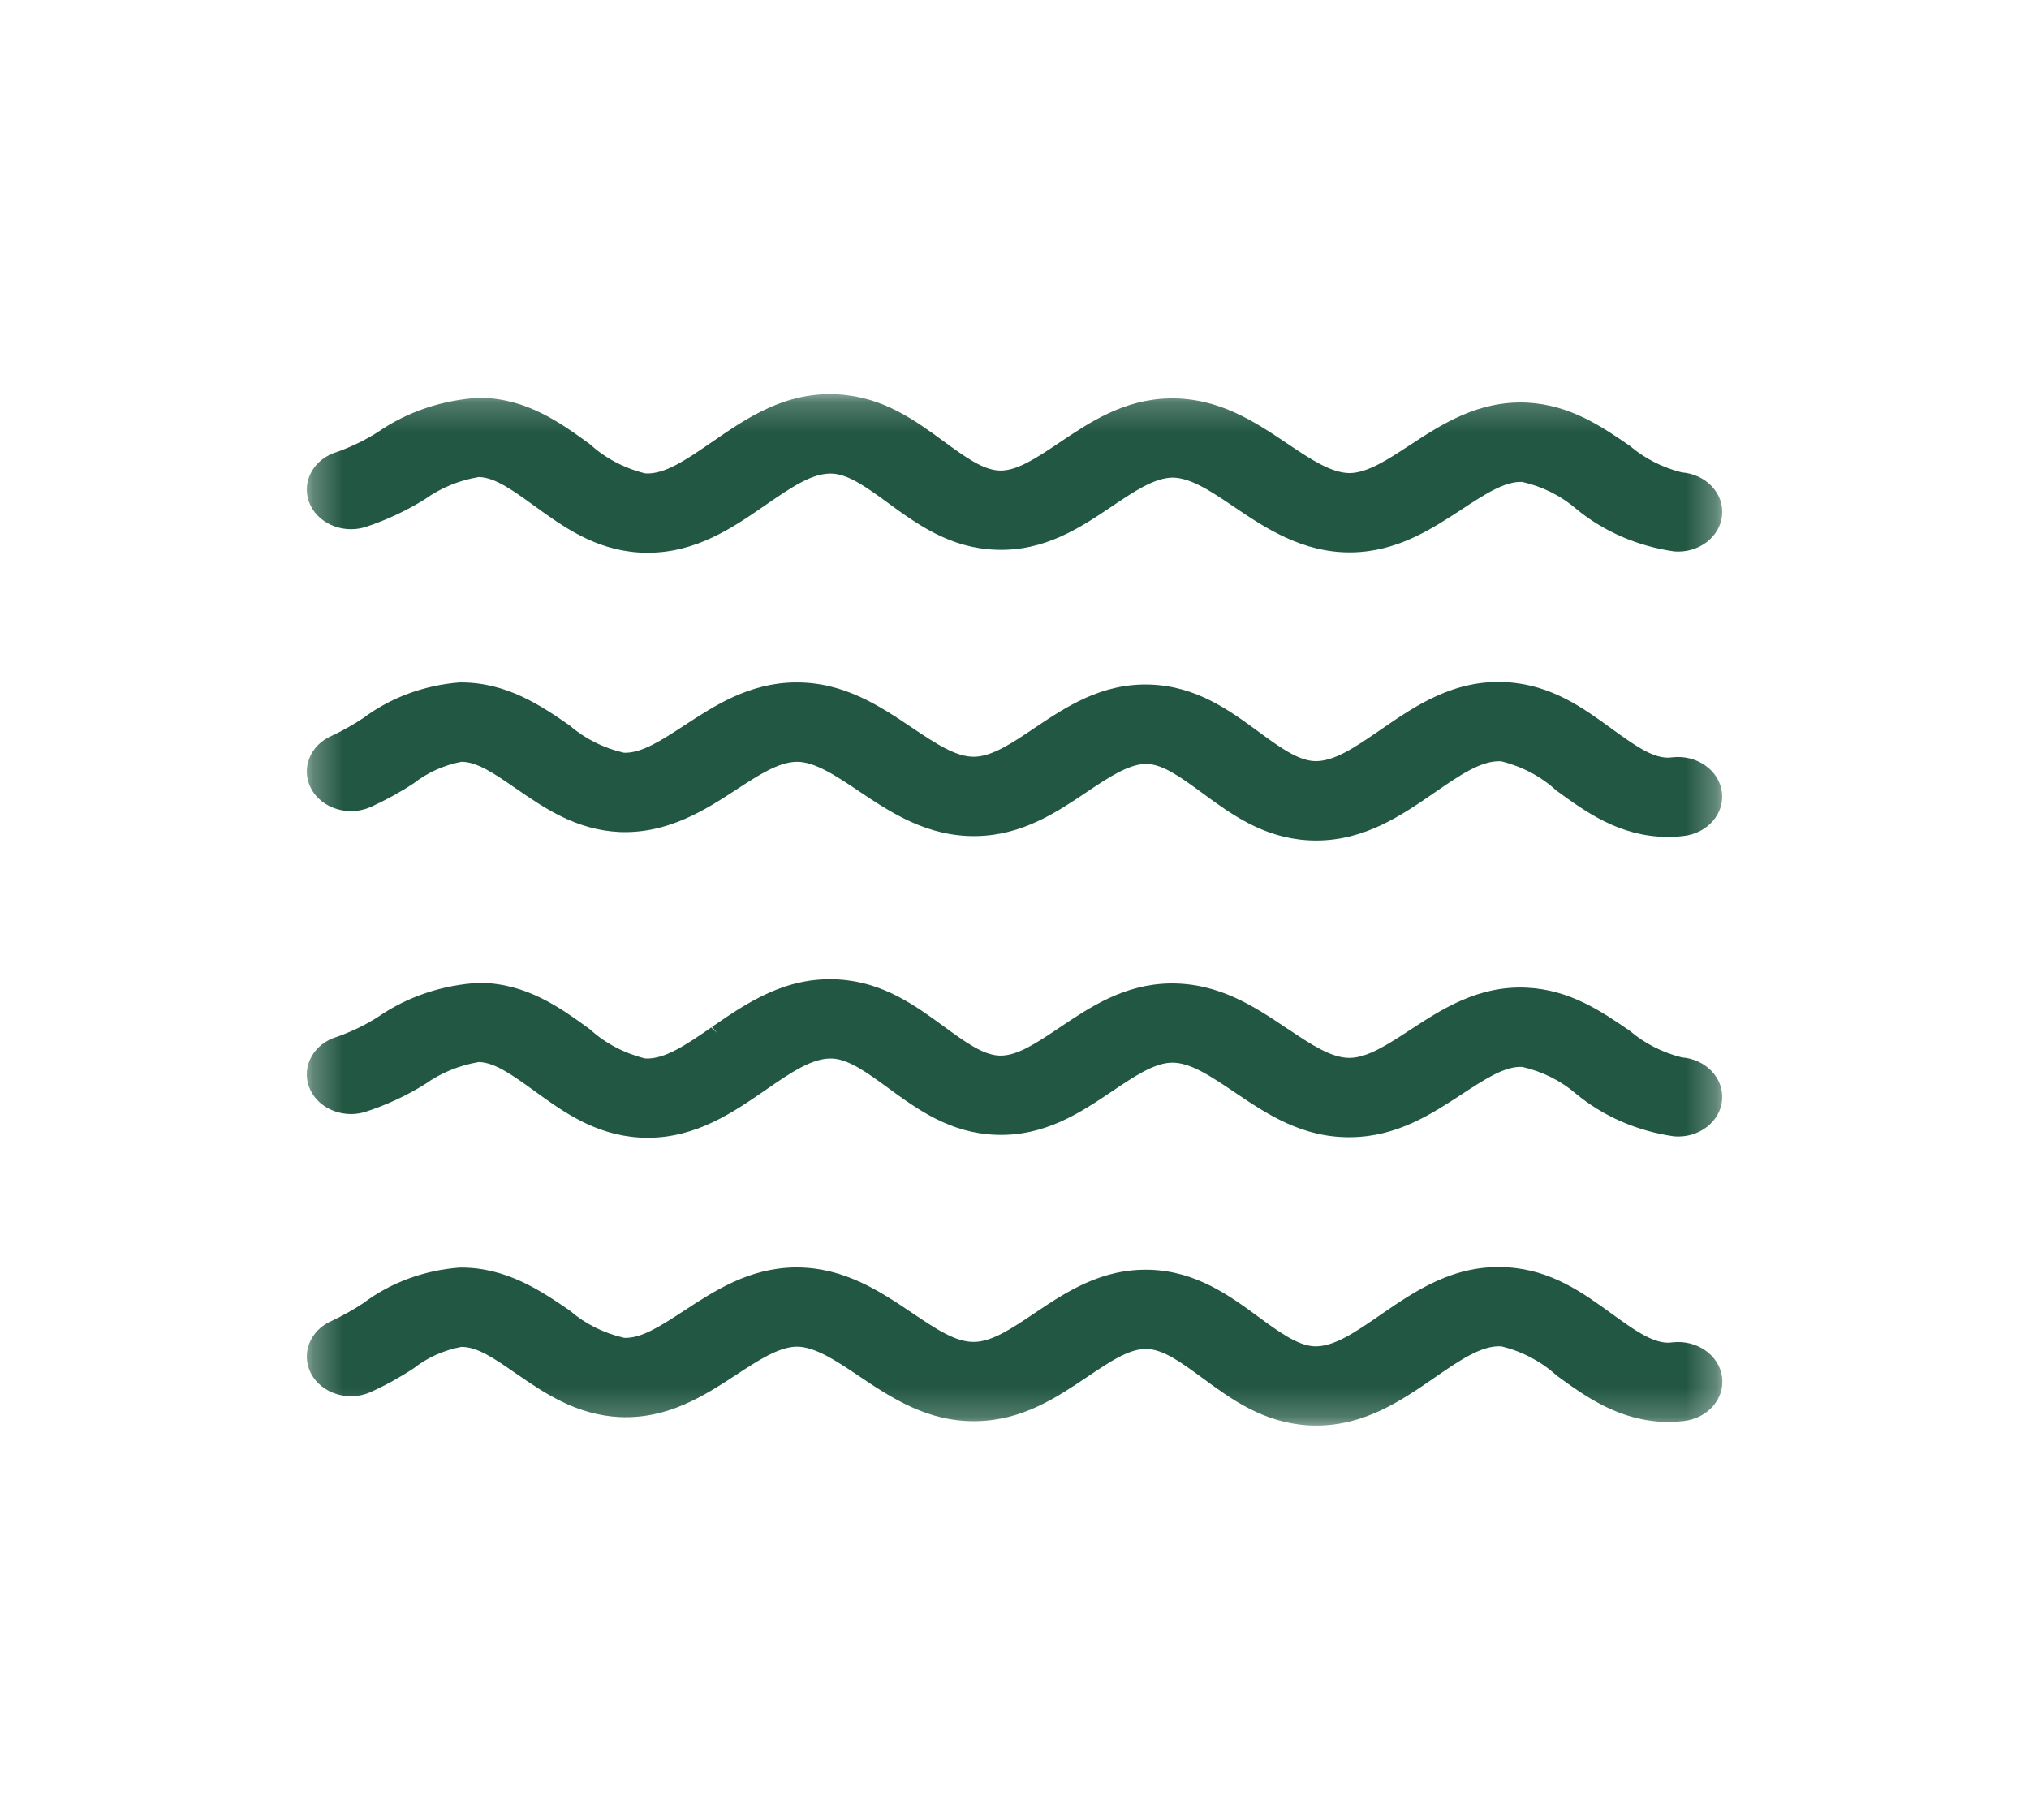 <svg width="68" height="61" viewBox="0 0 68 61" fill="none" xmlns="http://www.w3.org/2000/svg">
<mask id="mask0_204_322" style="mask-type:luminance" maskUnits="userSpaceOnUse" x="10" y="13" width="48" height="35">
<path d="M10.281 13.212H57.72V47.788H10.281V13.212Z" fill="white"/>
</mask>
<g mask="url(#mask0_204_322)">
<path d="M12.402 27.062C12.912 26.831 13.4 26.563 13.862 26.26C14.318 25.902 14.867 25.653 15.459 25.537C15.992 25.531 16.587 25.946 17.291 26.431C18.239 27.084 19.306 27.824 20.769 27.89C22.401 27.953 23.666 27.13 24.68 26.467C25.407 25.992 26.093 25.543 26.702 25.537C27.31 25.53 28.029 26.013 28.782 26.518C29.857 27.241 31.084 28.054 32.721 28.027C34.265 28.001 35.414 27.228 36.428 26.546C37.16 26.054 37.846 25.599 38.435 25.607C38.992 25.626 39.598 26.072 40.3 26.587C41.248 27.284 42.322 28.074 43.823 28.167C43.92 28.173 44.016 28.176 44.11 28.176C45.746 28.176 46.982 27.325 48.073 26.572C48.921 25.987 49.652 25.481 50.313 25.52C51.012 25.693 51.648 26.029 52.154 26.495C53.144 27.217 54.265 28.035 55.862 28.056C56.049 28.056 56.235 28.046 56.42 28.024C57.232 27.933 57.808 27.269 57.706 26.54C57.605 25.812 56.864 25.295 56.052 25.386C55.996 25.393 55.941 25.397 55.885 25.398C55.337 25.39 54.728 24.944 54.023 24.434C53.076 23.744 52.001 22.96 50.515 22.87C48.74 22.756 47.427 23.663 46.258 24.47C45.413 25.051 44.685 25.552 44.028 25.512C43.473 25.478 42.844 25.017 42.179 24.528C41.205 23.813 40.101 23.002 38.548 22.948C36.92 22.892 35.721 23.698 34.65 24.418C33.933 24.901 33.254 25.357 32.658 25.367C32.049 25.383 31.362 24.927 30.559 24.388C29.489 23.669 28.277 22.857 26.651 22.876C25.113 22.892 23.955 23.649 22.934 24.317C22.163 24.821 21.503 25.253 20.912 25.233C20.229 25.077 19.603 24.763 19.097 24.322C18.163 23.677 17.004 22.876 15.451 22.876H15.403C14.215 22.968 13.087 23.387 12.171 24.073C11.84 24.293 11.49 24.49 11.124 24.662C10.386 24.979 10.074 25.772 10.426 26.434C10.779 27.097 11.664 27.377 12.402 27.061" fill="#225743"/>
<path d="M12.216 17.677C12.936 17.442 13.618 17.124 14.246 16.731C14.769 16.356 15.386 16.102 16.043 15.991C16.588 15.998 17.198 16.444 17.904 16.954C18.852 17.642 19.926 18.423 21.408 18.52C21.51 18.526 21.61 18.529 21.708 18.529C23.341 18.529 24.576 17.679 25.665 16.924C26.513 16.341 27.242 15.835 27.909 15.877C28.463 15.91 29.093 16.37 29.761 16.859C30.734 17.569 31.839 18.378 33.384 18.428C35.015 18.489 36.218 17.68 37.284 16.962C38.001 16.479 38.679 16.022 39.288 16.01C39.902 16.01 40.579 16.463 41.362 16.993C42.379 17.682 43.65 18.536 45.285 18.517C46.819 18.497 47.973 17.74 48.993 17.072C49.765 16.566 50.432 16.129 51.015 16.154C51.695 16.309 52.318 16.62 52.823 17.057C53.739 17.815 54.884 18.311 56.114 18.485C56.93 18.546 57.646 18.002 57.714 17.271C57.783 16.539 57.177 15.896 56.361 15.835C55.711 15.671 55.115 15.366 54.626 14.948C53.686 14.301 52.62 13.568 51.168 13.496C49.533 13.424 48.318 14.222 47.244 14.925C46.518 15.402 45.833 15.851 45.237 15.859C44.613 15.859 43.899 15.379 43.141 14.868C42.063 14.144 40.848 13.327 39.201 13.355C37.662 13.383 36.516 14.157 35.492 14.845C34.733 15.355 34.076 15.794 33.498 15.774C32.941 15.755 32.334 15.31 31.63 14.796C30.68 14.099 29.601 13.309 28.106 13.222C26.33 13.108 25.017 14.019 23.839 14.832C22.998 15.412 22.269 15.913 21.622 15.869C20.92 15.695 20.281 15.357 19.771 14.89C18.781 14.171 17.659 13.355 16.081 13.333C14.835 13.401 13.64 13.804 12.653 14.49C12.236 14.754 11.785 14.973 11.312 15.144C10.532 15.368 10.103 16.117 10.352 16.816C10.602 17.515 11.436 17.9 12.216 17.677Z" fill="#225743"/>
<path d="M56.052 44.998C55.999 45.005 55.945 45.008 55.891 45.01C55.342 45 54.732 44.556 54.026 44.046C53.078 43.356 52.004 42.572 50.521 42.483C48.737 42.369 47.425 43.276 46.254 44.084C45.411 44.666 44.68 45.167 44.027 45.13C43.472 45.095 42.844 44.634 42.178 44.145C41.204 43.43 40.1 42.619 38.547 42.565C36.915 42.513 35.72 43.315 34.65 44.035C33.932 44.518 33.254 44.974 32.66 44.983C32.028 45.002 31.349 44.535 30.556 44.002C29.498 43.291 28.3 42.486 26.691 42.486H26.646C25.111 42.506 23.956 43.263 22.921 43.94C22.154 44.442 21.492 44.874 20.919 44.847C20.234 44.69 19.608 44.376 19.1 43.936C18.152 43.284 16.972 42.476 15.412 42.491C14.219 42.578 13.087 42.996 12.171 43.687C11.839 43.907 11.49 44.103 11.125 44.275C10.386 44.592 10.073 45.385 10.426 46.048C10.779 46.71 11.664 46.991 12.402 46.674C12.913 46.443 13.402 46.173 13.864 45.869C14.319 45.51 14.869 45.262 15.462 45.15C16.004 45.144 16.583 45.552 17.266 46.023L17.297 46.044C18.239 46.694 19.307 47.431 20.772 47.503C22.401 47.572 23.615 46.777 24.689 46.076C25.417 45.599 26.104 45.15 26.701 45.142C27.32 45.142 28.032 45.62 28.786 46.127C29.867 46.853 31.098 47.676 32.729 47.639C34.273 47.614 35.422 46.841 36.437 46.157C37.2 45.644 37.855 45.197 38.443 45.22C38.999 45.238 39.606 45.684 40.308 46.2C41.255 46.896 42.33 47.686 43.83 47.779C43.926 47.785 44.022 47.788 44.117 47.788C45.751 47.788 46.986 46.935 48.08 46.18C48.929 45.594 49.663 45.089 50.319 45.132C51.02 45.304 51.657 45.641 52.165 46.107C53.151 46.826 54.271 47.638 55.869 47.668C56.055 47.668 56.241 47.657 56.427 47.636C57.239 47.545 57.815 46.88 57.712 46.152C57.611 45.423 56.87 44.907 56.058 44.998" fill="#225743"/>
<path d="M23.837 34.443C22.998 35.022 22.269 35.52 21.622 35.482C20.919 35.307 20.28 34.97 19.77 34.503C18.78 33.783 17.659 32.967 16.083 32.945C14.839 33.01 13.647 33.41 12.662 34.094C12.244 34.359 11.793 34.578 11.318 34.748C10.538 34.968 10.104 35.715 10.35 36.415C10.596 37.115 11.428 37.504 12.209 37.283C12.933 37.051 13.62 36.734 14.251 36.339C14.773 35.966 15.388 35.714 16.043 35.602C16.588 35.61 17.198 36.056 17.904 36.566C18.852 37.254 19.926 38.034 21.412 38.131C21.509 38.138 21.605 38.141 21.699 38.141C23.334 38.141 24.57 37.29 25.662 36.536C26.509 35.951 27.241 35.448 27.907 35.485C28.462 35.517 29.092 35.979 29.759 36.466C30.734 37.179 31.839 37.988 33.384 38.041C35.016 38.101 36.222 37.29 37.284 36.574C38.001 36.091 38.679 35.635 39.263 35.623C39.887 35.608 40.571 36.073 41.379 36.616C42.444 37.333 43.639 38.147 45.278 38.121C46.816 38.105 47.973 37.348 48.995 36.679C49.765 36.176 50.428 35.737 51.013 35.764C51.694 35.919 52.317 36.231 52.822 36.668C53.738 37.425 54.883 37.921 56.114 38.094C56.929 38.156 57.646 37.613 57.714 36.881C57.782 36.15 57.177 35.507 56.361 35.445C55.711 35.281 55.115 34.976 54.625 34.558C53.685 33.911 52.62 33.178 51.168 33.109C49.534 33.032 48.321 33.829 47.247 34.532C46.521 35.007 45.836 35.455 45.239 35.462C44.63 35.474 43.922 35.003 43.18 34.504L43.137 34.478C42.063 33.757 40.855 32.941 39.2 32.967C37.66 32.997 36.514 33.77 35.495 34.456C34.736 34.966 34.083 35.405 33.499 35.386C32.943 35.367 32.335 34.922 31.631 34.407C30.679 33.711 29.599 32.921 28.104 32.834C26.33 32.724 25.018 33.628 23.862 34.424L24.038 34.63L23.837 34.443Z" fill="#225743"/>
</g>
</svg>
